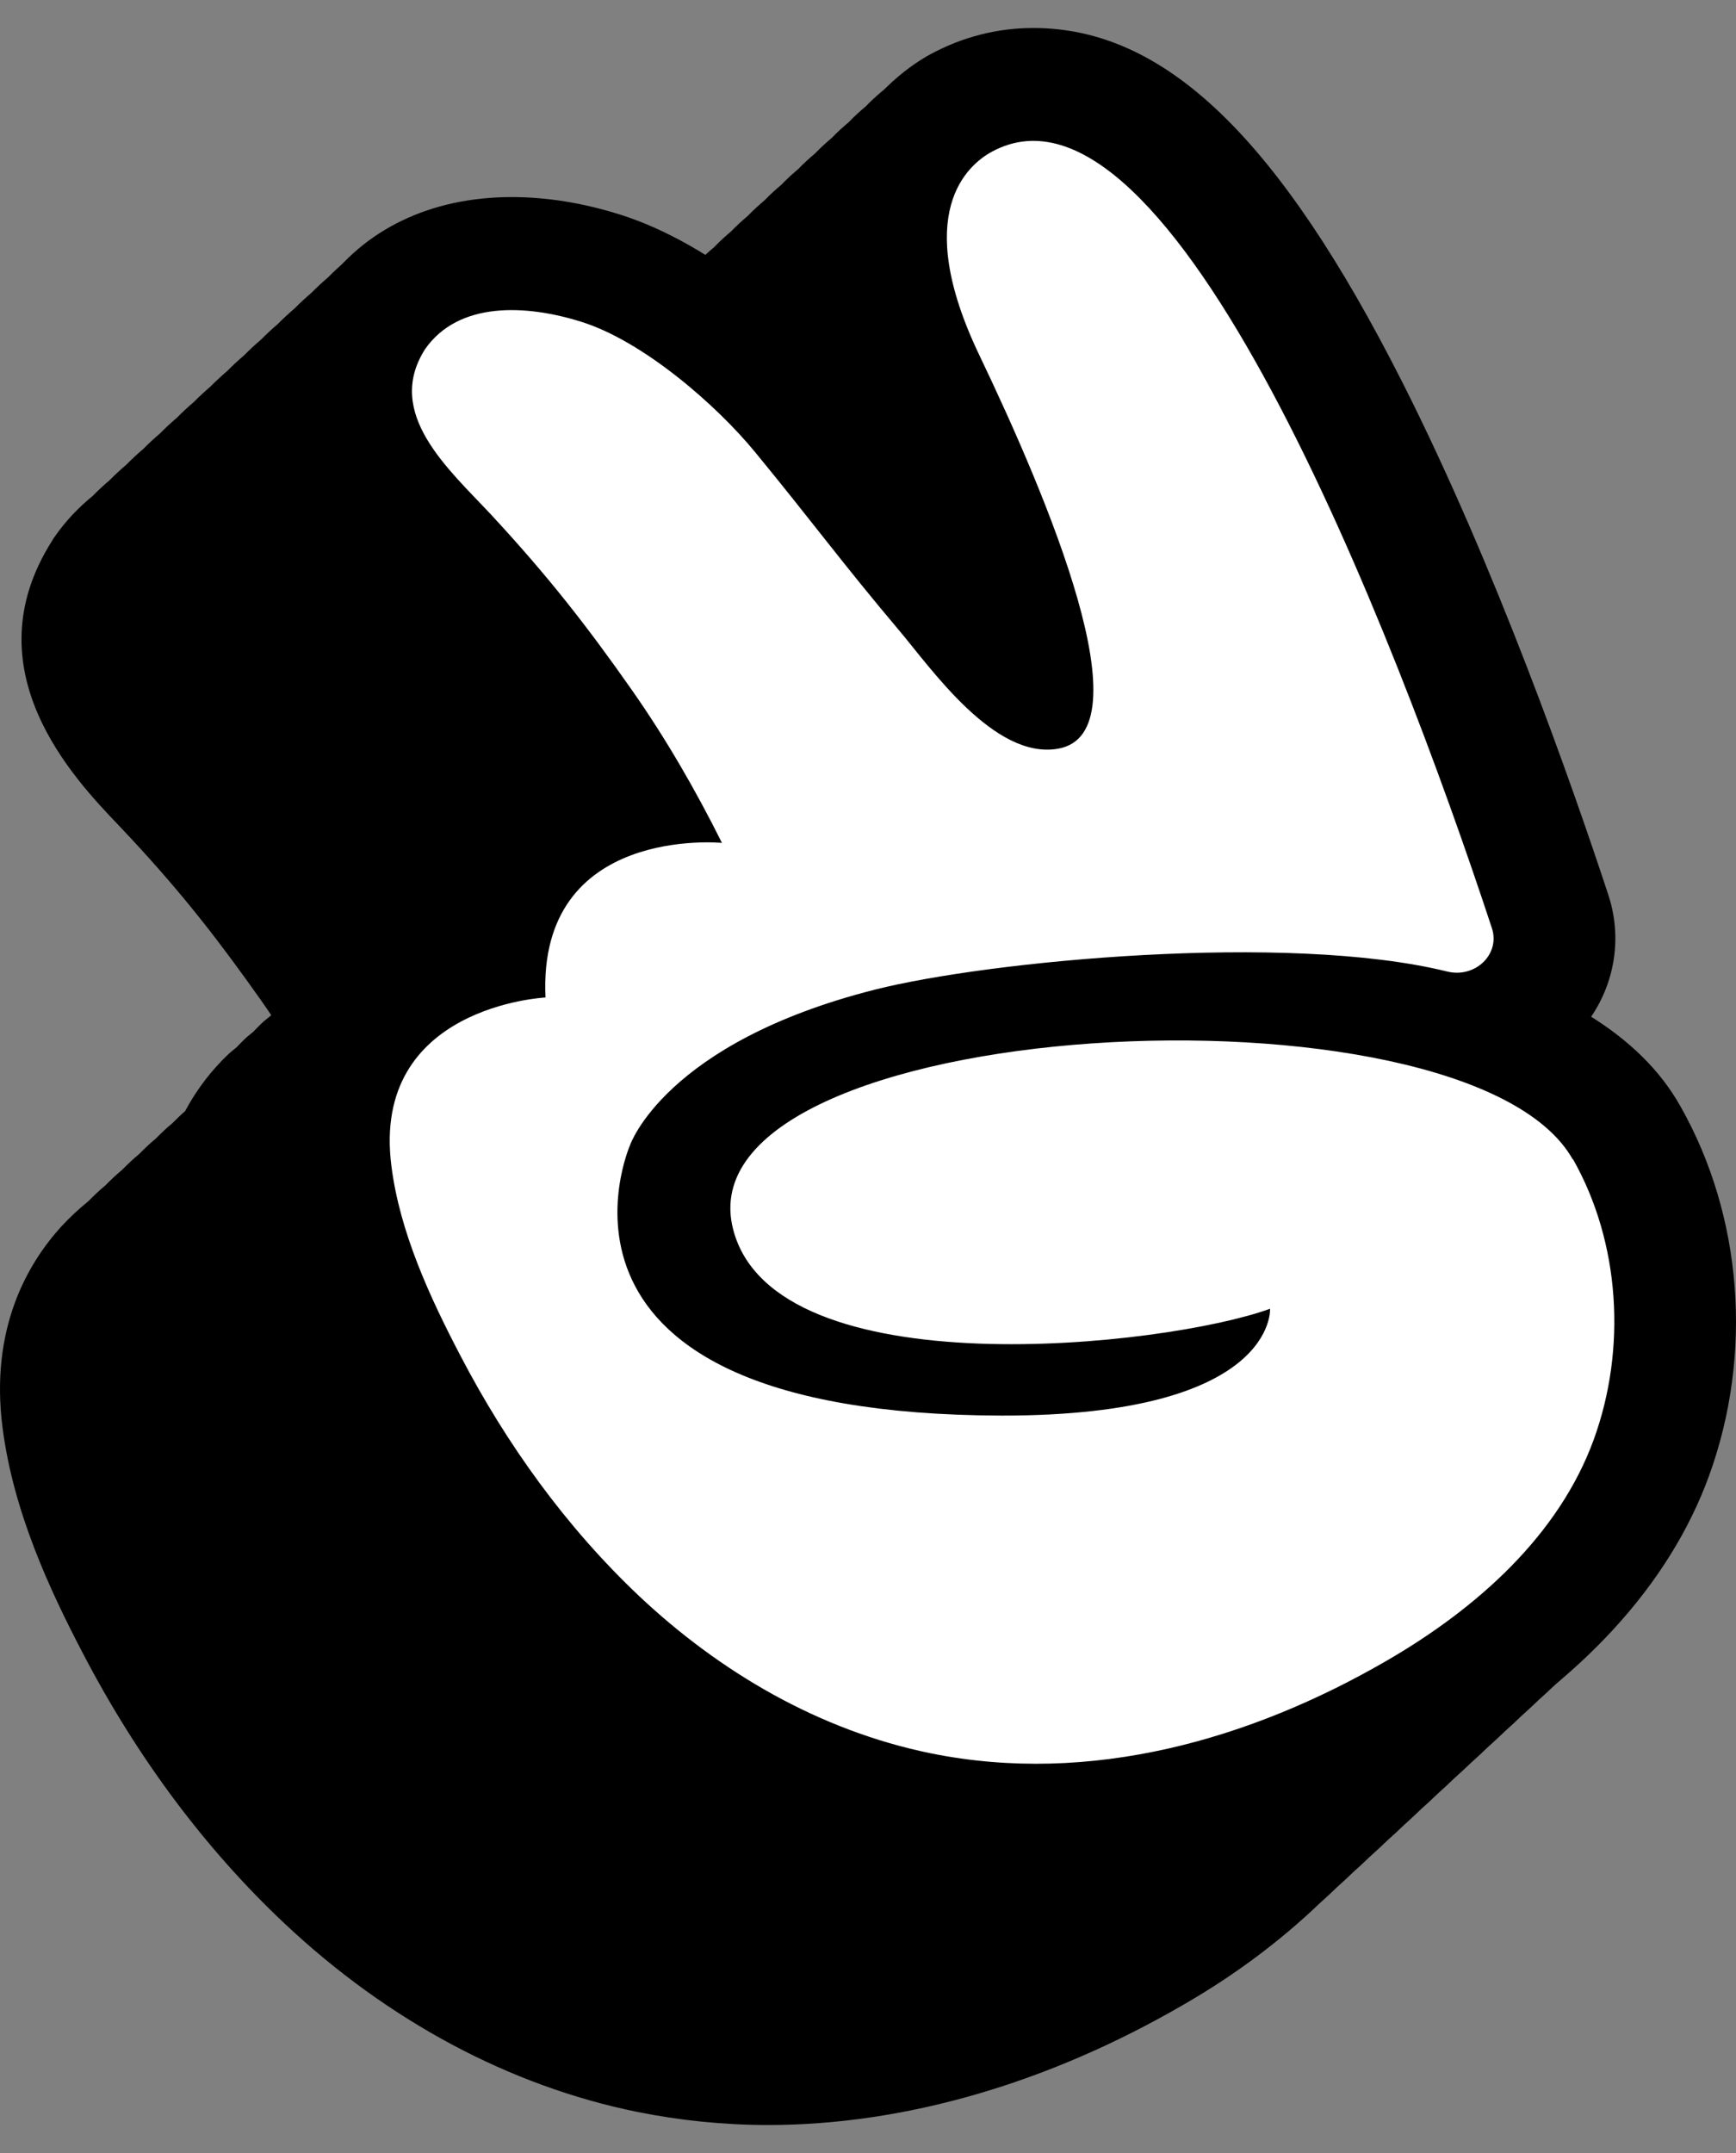 <svg width="50" height="62" viewBox="0 0 50 62" fill="none" xmlns="http://www.w3.org/2000/svg">
<rect x="0" y="0" width="50" height="62" fill="#808080" stroke="none"/>
<path d="M47.913 32.317C47.309 31.254 46.41 30.407 45.336 29.729C46.038 28.692 46.221 27.408 45.835 26.229C44.767 22.989 42.584 16.77 39.908 11.477C36.334 4.404 33.055 1.249 29.27 1.249C28.238 1.249 27.247 1.503 26.321 1.999C26.061 2.142 25.499 2.481 24.93 3.068C24.776 3.198 24.607 3.348 24.446 3.518C24.291 3.648 24.123 3.798 23.961 3.967C23.807 4.098 23.638 4.248 23.477 4.417C23.322 4.547 23.154 4.697 22.992 4.867C22.838 4.997 22.669 5.147 22.508 5.317C22.353 5.447 22.185 5.597 22.023 5.766C21.869 5.897 21.7 6.047 21.539 6.216C21.384 6.347 21.216 6.497 21.054 6.666C20.9 6.796 20.731 6.946 20.57 7.116C20.415 7.246 20.247 7.396 20.085 7.566C20.008 7.631 19.931 7.696 19.853 7.768C19.067 7.279 18.245 6.862 17.417 6.601C16.343 6.262 15.289 6.092 14.285 6.092C12.312 6.092 10.634 6.764 9.454 7.983C9.285 8.126 9.124 8.276 8.969 8.433C8.801 8.576 8.639 8.726 8.485 8.882C8.316 9.026 8.155 9.176 8 9.332C7.832 9.476 7.67 9.625 7.516 9.782C7.347 9.925 7.186 10.075 7.031 10.232C6.863 10.375 6.701 10.525 6.547 10.681C6.378 10.825 6.217 10.975 6.062 11.131C5.894 11.275 5.732 11.425 5.578 11.581C5.409 11.725 5.248 11.874 5.093 12.031C4.925 12.174 4.763 12.324 4.609 12.481C4.44 12.624 4.279 12.774 4.124 12.93C3.956 13.074 3.794 13.224 3.64 13.38C3.471 13.524 3.31 13.674 3.155 13.83C2.987 13.973 2.825 14.123 2.671 14.28C2.256 14.619 1.884 15.01 1.568 15.466C1.54 15.505 1.519 15.538 1.498 15.577C-0.861 19.293 2.137 22.428 3.415 23.764C3.534 23.888 3.647 24.012 3.759 24.13C5.36 25.85 6.385 27.206 7.53 28.823C7.628 28.96 7.72 29.097 7.811 29.234C7.804 29.24 7.79 29.253 7.783 29.26C7.691 29.338 7.6 29.403 7.516 29.488C7.446 29.559 7.368 29.631 7.298 29.709C7.207 29.788 7.116 29.853 7.031 29.938C6.961 30.009 6.884 30.081 6.814 30.159C6.722 30.237 6.631 30.303 6.547 30.387C6.133 30.785 5.697 31.313 5.332 31.997C5.206 32.102 5.086 32.226 4.967 32.343C4.798 32.48 4.637 32.636 4.482 32.793C4.314 32.93 4.152 33.086 3.998 33.242C3.829 33.379 3.668 33.536 3.513 33.692C3.345 33.829 3.183 33.986 3.029 34.142C2.86 34.279 2.699 34.435 2.544 34.592C2.271 34.813 2.011 35.055 1.758 35.328C0.789 36.398 -0.293 38.262 0.073 41.111C0.382 43.516 1.414 45.752 2.39 47.616C3.963 50.634 5.922 53.255 8.211 55.406C11.188 58.202 14.692 60.073 18.351 60.816C19.58 61.064 20.851 61.194 22.128 61.194C26.033 61.194 30.169 60.002 34.08 57.733C35.597 56.86 36.903 55.869 38.019 54.8C38.188 54.65 38.349 54.5 38.504 54.35C38.672 54.2 38.834 54.05 38.988 53.9C39.157 53.75 39.318 53.6 39.473 53.45C39.641 53.3 39.803 53.151 39.957 53.001C40.126 52.851 40.287 52.701 40.442 52.551C40.61 52.401 40.772 52.251 40.926 52.101C41.095 51.951 41.256 51.801 41.411 51.651C41.579 51.501 41.741 51.351 41.895 51.201C42.064 51.051 42.225 50.901 42.38 50.752C42.548 50.602 42.71 50.452 42.864 50.302C43.033 50.152 43.194 50.002 43.349 49.852C43.517 49.702 43.679 49.552 43.833 49.402C44.002 49.252 44.163 49.102 44.318 48.953C44.486 48.803 44.648 48.653 44.802 48.503C46.677 46.834 48.039 44.931 48.784 42.884C50.055 39.383 49.753 35.413 47.962 32.258L47.913 32.317Z" fill="black"/>
<path d="M29.832 54.05C28.554 54.05 27.283 53.926 26.054 53.672C22.395 52.929 18.892 51.058 15.914 48.261C13.625 46.11 11.666 43.483 10.093 40.472C9.117 38.601 8.085 36.365 7.776 33.966C7.411 31.117 8.492 29.247 9.461 28.184C10.381 27.174 11.483 26.541 12.508 26.144C12.909 24.801 13.618 23.856 14.264 23.23C14.692 22.813 15.156 22.474 15.626 22.2C15.507 22.017 15.38 21.835 15.254 21.652C14.117 20.029 13.084 18.68 11.483 16.959C11.371 16.841 11.259 16.718 11.139 16.594C9.861 15.258 6.856 12.122 9.222 8.406C9.243 8.367 9.271 8.335 9.293 8.296C10.465 6.607 12.403 5.675 14.742 5.675C15.746 5.675 16.806 5.845 17.873 6.184C20.535 7.024 23.126 9.332 24.544 11.053C24.727 11.275 24.895 11.483 25.057 11.685C25.036 11.64 25.015 11.594 24.994 11.548C21.735 4.723 25.934 2.025 26.812 1.555C27.732 1.06 28.729 0.806 29.762 0.806C33.546 0.806 36.825 3.961 40.4 11.027C43.075 16.32 45.259 22.539 46.326 25.779C46.712 26.959 46.53 28.243 45.828 29.279C46.902 29.951 47.808 30.798 48.405 31.867C50.188 35.022 50.497 38.992 49.226 42.492C48.082 45.641 45.512 48.437 41.79 50.589C37.879 52.85 33.743 54.05 29.839 54.05H29.832Z" fill="black"/>
<path d="M45.294 33.38C42.239 27.988 19.509 29.207 21.117 35.407C22.318 40.035 33.602 38.777 36.58 37.688C36.58 37.688 36.776 40.772 28.849 40.765C14.727 40.726 18.147 32.975 18.147 32.975C18.147 32.975 19.151 30.029 25.204 28.497C28.448 27.676 37.071 26.841 41.678 27.976C42.492 28.178 43.215 27.474 42.97 26.73C40.133 18.113 33.715 1.601 28.575 4.365C27.873 4.743 26.244 6.125 28.203 10.219C30.162 14.312 33.048 21.111 30.471 21.561C28.631 21.881 26.812 19.234 25.878 18.132C24.249 16.203 23.4 15.03 21.75 13.022C20.633 11.659 18.519 9.821 16.743 9.267C15.149 8.765 13.204 8.674 12.242 10.056C11.062 11.907 12.923 13.511 14.145 14.821C15.795 16.601 16.911 18.035 18.196 19.866C19.179 21.268 20.036 22.754 20.794 24.273C20.794 24.273 15.479 23.751 15.711 28.725C15.711 28.725 10.683 28.966 11.273 33.575C11.511 35.472 12.375 37.349 13.267 39.051C14.587 41.58 16.293 43.966 18.421 45.974C20.724 48.138 23.582 49.833 26.812 50.491C31.419 51.423 36.032 50.087 39.936 47.825C42.548 46.312 44.901 44.207 45.905 41.45C46.853 38.836 46.663 35.785 45.308 33.386L45.294 33.38Z" fill="white"/>
</svg>
